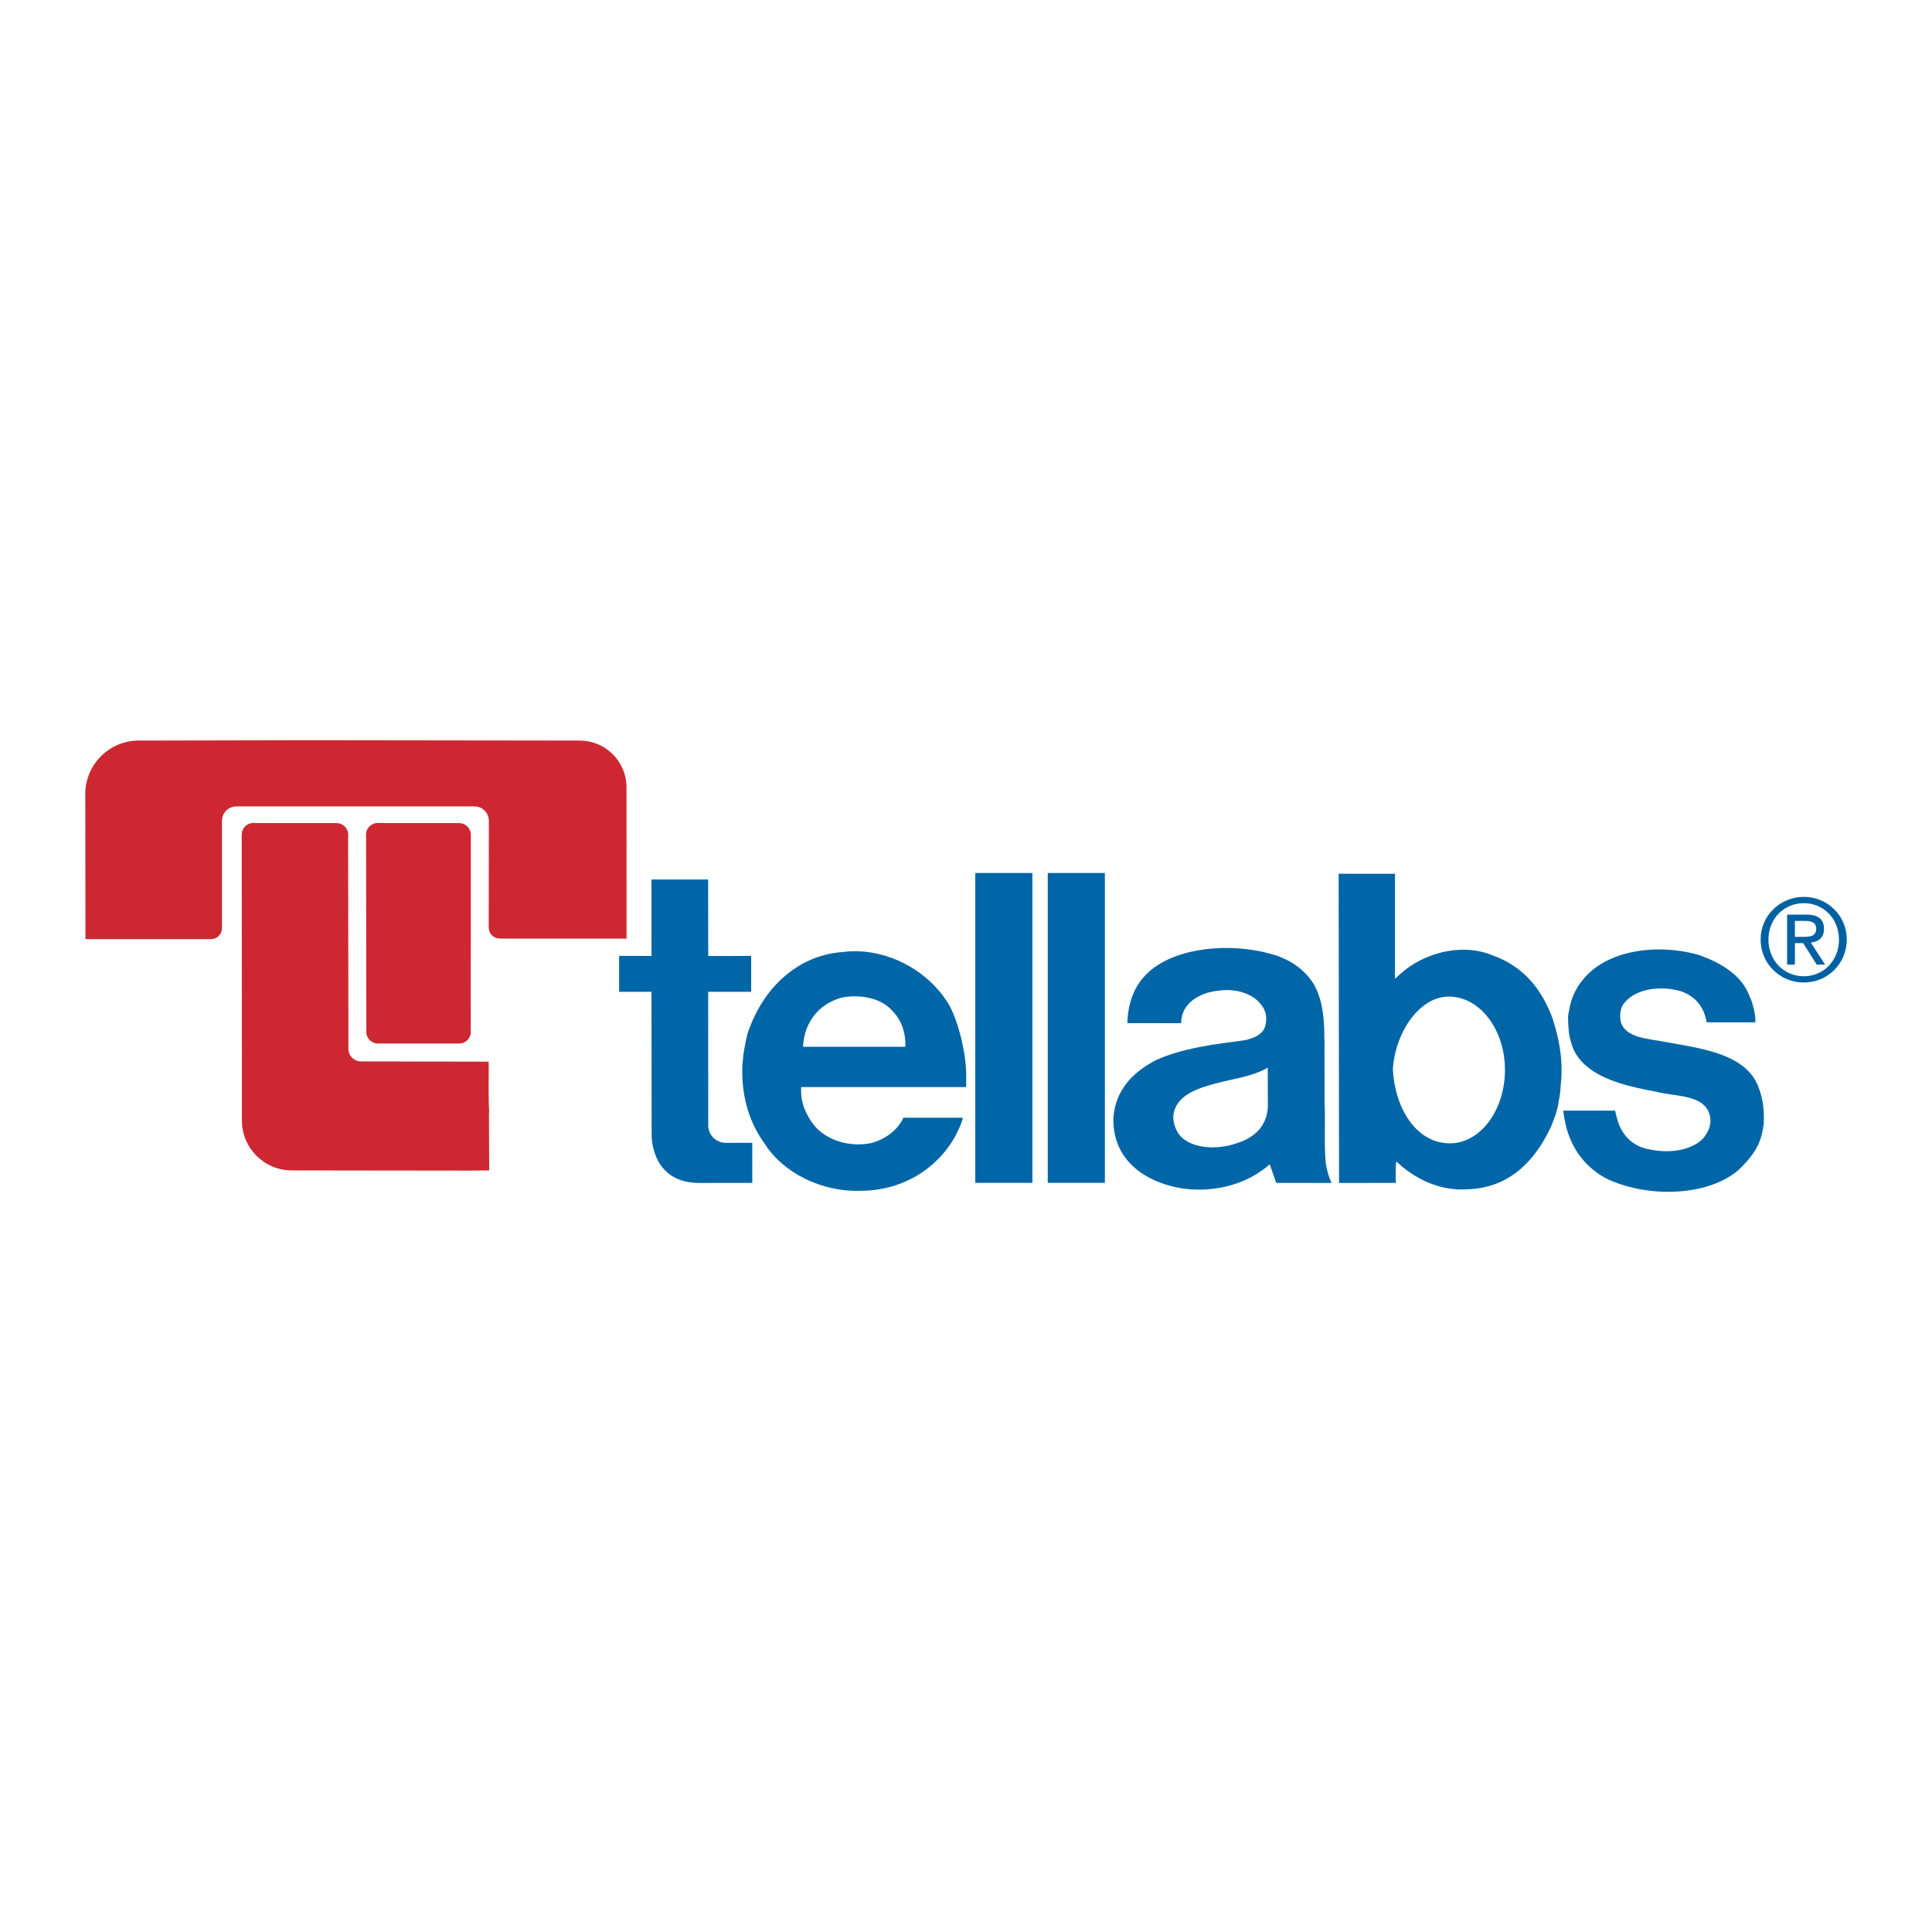 <?xml version="1.0" encoding="utf-8"?>
<!-- Generator: Adobe Illustrator 13.0.0, SVG Export Plug-In . SVG Version: 6.00 Build 14948)  -->
<!DOCTYPE svg PUBLIC "-//W3C//DTD SVG 1.0//EN" "http://www.w3.org/TR/2001/REC-SVG-20010904/DTD/svg10.dtd">
<svg version="1.0" id="Layer_1" xmlns="http://www.w3.org/2000/svg" xmlns:xlink="http://www.w3.org/1999/xlink" x="0px" y="0px"
	 width="192.756px" height="192.756px" viewBox="0 0 192.756 192.756" enable-background="new 0 0 192.756 192.756"
	 xml:space="preserve">
<g>
	<polygon fill-rule="evenodd" clip-rule="evenodd" fill="#FFFFFF" points="0,0 192.756,0 192.756,192.756 0,192.756 0,0 	"/>
	<path fill-rule="evenodd" clip-rule="evenodd" fill="#CD2832" d="M46.974,102.952c0,0.642-0.522,1.163-1.164,1.163h-8.101
		c-0.645,0-1.164-0.521-1.164-1.163l0.006-0.141l-0.028-17.816v-1.319l-0.006-0.401c0-0.644,0.52-1.167,1.164-1.167l0.568,0.009
		l7.506,0.003l0.058,0.002c0.642,0,1.164,0.523,1.164,1.165l-0.003,0.003l-0.009,19.267L46.974,102.952L46.974,102.952z"/>
	<path fill-rule="evenodd" clip-rule="evenodd" fill="#CD2832" d="M13.859,73.884c-2.957,0-5.355,2.396-5.355,5.353l0.006,0.042
		l0.016,14.419h12.314l0.22-0.002c0.599,0,1.087-0.489,1.087-1.088l0.003-0.04V81.885c0-0.788,0.642-1.426,1.43-1.426l0.351-0.003
		h23.404l0.006,0.003c0.792,0,1.43,0.638,1.43,1.426l0.002,0.291l-0.015,10.191l0.002,0.18c0,0.602,0.486,1.088,1.088,1.088
		l0.184,0.006h12.479l-0.003-14.877l-0.002-0.217c0-2.572-2.087-4.658-4.659-4.658l-0.397-0.003l-26.666-0.034l-16.047,0.034H13.859
		L13.859,73.884z"/>
	<path fill-rule="evenodd" clip-rule="evenodd" fill="#CD2832" d="M36.004,105.894c-0.684,0-1.237-0.553-1.237-1.237l-0.006-0.033
		L34.734,83.51l0.008-0.226c0-0.642-0.522-1.164-1.164-1.164h-0.284l-7.619-0.003l-0.394-0.009c-0.645,0-1.167,0.522-1.167,1.167
		l0.003,0.517l0.015,27.341l0.006,0.678c0,2.743,2.225,4.961,4.971,4.961h0.024l17.786,0.021l1.888-0.023l-0.024-5.743h0.024
		c-0.094-1.638-0.036-3.416-0.048-5.105l-12.657-0.024L36.004,105.894L36.004,105.894z"/>
	<polygon fill-rule="evenodd" clip-rule="evenodd" fill="#0066A7" points="97.301,87.1 103.001,87.1 103.001,118.013 
		97.301,118.013 97.301,87.1 	"/>
	<path fill-rule="evenodd" clip-rule="evenodd" fill="#0066A7" d="M132.147,103.834c-0.061-0.498,0.013-1.065-0.049-1.536
		c-0.073-1.562-0.352-2.905-0.993-4.054c-0.797-1.332-2.116-2.374-3.857-2.938c-2.967-0.944-6.718-0.987-9.632-0.01
		c-3.033,1.018-4.708,2.948-5.071,5.841l-0.016,0.181l-0.019,0.171l-0.023,0.211v0.379l5.36,0.003
		c-0.006-0.183,0.022-0.284,0.028-0.437l0.052-0.254l0.026-0.11c0.389-1.405,1.901-2.264,3.547-2.431
		c1.804-0.291,3.654,0.313,4.439,1.549c0.326,0.434,0.464,1.038,0.357,1.704l-0.024,0.082l-0.019,0.113
		c-0.192,0.858-1.1,1.271-2.007,1.476c-3.073,0.41-6.184,0.772-8.905,1.986c-2.178,1.147-3.765,2.695-4.188,5.152
		c-0.107,0.623-0.088,1.213,0,1.84c0.397,2.849,2.602,4.79,5.699,5.587c3.11,0.825,6.69,0.162,9.037-1.558l0.403-0.284
		c0.165-0.132,0.296-0.263,0.385-0.336l0.65,1.854l5.529,0.009c-0.29-0.58-0.482-1.304-0.592-2.007
		c-0.169-1.912-0.022-4.041-0.107-5.954l-0.006-0.507L132.147,103.834L132.147,103.834z M126.486,107.968l0.008,2.459
		c0,0.184-0.024,0.358-0.062,0.538c-0.267,1.598-1.448,2.633-3.153,3.129c-1.634,0.567-3.979,0.58-5.3-0.544
		c-0.461-0.4-0.715-0.933-0.871-1.562l-0.046-0.394l0.01-0.33c0.241-2.008,2.432-2.701,4.368-3.208
		c1.704-0.449,3.544-0.653,5.044-1.537L126.486,107.968L126.486,107.968z"/>
	<path fill-rule="evenodd" clip-rule="evenodd" fill="#0066A7" d="M90.326,104.439c0.043-1.573-0.452-2.734-1.334-3.629
		c-1.091-1.246-3.245-1.647-5.047-1.271c-2.377,0.674-3.707,2.557-3.831,4.9H90.326L90.326,104.439z M79.934,108.457
		c-0.095,1.585,0.492,2.758,1.24,3.751c1.148,1.488,3.486,2.298,5.725,1.84c1.451-0.376,2.688-1.33,3.231-2.53h5.933
		c-0.076,0.26-0.058,0.287-0.144,0.513l-0.131,0.31c-1.427,3.521-5.068,6.437-9.858,6.461c-3.993,0.17-7.806-1.852-9.547-4.562
		c-1.536-2.08-2.394-4.604-2.324-7.71l0.006-0.275l0.092-0.853l-0.012-0.054c0.042-0.254,0.055-0.236,0.066-0.41l0.056-0.33
		c0.106-0.59,0.21-1.194,0.421-1.814c0.049-0.144,0.11-0.278,0.171-0.421c1.384-3.651,4.579-7.082,9.269-7.394
		c3.858-0.47,7.444,1.427,9.446,3.751c0.266,0.31,0.373,0.388,0.792,1.033c0.112,0.149,0.21,0.302,0.333,0.516
		c0.764,1.336,1.635,4.308,1.699,6.791l-0.003,1.388H79.934L79.934,108.457z"/>
	<polygon fill-rule="evenodd" clip-rule="evenodd" fill="#0066A7" points="104.535,87.1 110.235,87.1 110.235,118.013 
		104.535,118.013 104.535,87.1 	"/>
	<path fill-rule="evenodd" clip-rule="evenodd" fill="#0066A7" d="M138.965,106.692c0.2,3.792,2.244,7.287,5.58,7.379
		c3.095,0.086,5.605-3.277,5.605-7.322c0-4.041-2.509-7.32-5.605-7.32C141.609,99.429,139.189,103.016,138.965,106.692
		L138.965,106.692z M133.557,87.173l5.621,0.006v10.472c0.271-0.204,0.352-0.352,0.567-0.507c2.166-1.973,5.951-3.146,9.146-1.839
		c3.229,1.148,4.974,3.52,6.013,6.314c0.592,1.888,1.041,3.824,0.849,6.265l-0.013,0.034l-0.048,0.67v0.032l-0.049,0.452
		l-0.004,0.065c-0.036,0.283-0.062,0.372-0.119,0.672l-0.009,0.066c-0.122,0.989-0.522,1.919-0.804,2.625l-0.033,0.055
		c-1.427,2.999-3.896,5.979-8.275,6.098c-2.796,0.22-5.358-1.137-7.03-2.723l-0.086,0.025c-0.032,0.47-0.052,1.592-0.015,2.064
		l-5.67,0.003L133.557,87.173L133.557,87.173z"/>
	<path fill-rule="evenodd" clip-rule="evenodd" fill="#0066A7" d="M72.41,114.022c-0.969,0-1.751-0.782-1.751-1.75l0.003-0.126
		l-0.006-13.193l4.289,0.002v-3.589c-1.549,0.025-2.713,0.021-4.283,0.009l-0.012-7.63h-5.652l0.003,7.63l-3.232-0.009v3.589h3.229
		l0.016,14.283c0,0-0.116,4.783,4.732,4.783h0.326l4.983-0.006l-0.003-3.996l-2.407,0.003H72.41L72.41,114.022z"/>
	<path fill-rule="evenodd" clip-rule="evenodd" fill="#0061A2" d="M179.966,89.479c2.334,0,4.286,1.843,4.286,4.252
		c0,2.456-1.952,4.295-4.286,4.295c-2.34,0-4.307-1.839-4.307-4.295C175.659,91.322,177.626,89.479,179.966,89.479L179.966,89.479z
		 M179.966,97.401c1.98,0,3.511-1.577,3.511-3.669c0-2.047-1.53-3.623-3.511-3.623c-1.997,0-3.528,1.576-3.528,3.623
		C176.438,95.824,177.969,97.401,179.966,97.401L179.966,97.401z M178.299,91.251h1.93c1.188,0,1.751,0.471,1.751,1.43
		c0,0.901-0.571,1.28-1.313,1.359l1.426,2.206h-0.834l-1.359-2.148h-0.821v2.148h-0.778V91.251L178.299,91.251z M179.077,93.47h0.81
		c0.688,0,1.313-0.034,1.313-0.822c0-0.663-0.571-0.767-1.096-0.767h-1.027V93.47L179.077,93.47z"/>
	<path fill-rule="evenodd" clip-rule="evenodd" fill="#0066A7" d="M173.862,106.355c-2.004-1.546-5.235-1.943-7.912-2.436
		c-1.549-0.294-3.724-0.376-4.222-1.899c-0.18-0.728-0.062-1.574,0.376-2.011c1.21-1.451,3.8-1.692,5.722-1.075
		c1.331,0.52,2.104,1.476,2.383,2.768c0.036,0.135,0.049,0.184,0.073,0.296l4.852,0.004c0.021-0.568-0.062-0.936-0.168-1.375
		c-0.178-0.754-0.275-0.926-0.483-1.411l-0.079-0.175c-0.837-1.872-2.875-3.094-5.103-3.821c-4.074-1.103-9.084-0.412-11.419,2.578
		c-0.69,0.847-1.136,1.806-1.332,3.003l-0.026,0.119l-0.034,0.175l-0.024,0.161c-0.045,0.337,0,1.524,0.135,2.179
		c0.046,0.22,0.082,0.369,0.149,0.55c0.223,0.965,0.803,1.753,1.519,2.371c1.737,1.502,4.601,2.135,7.008,2.571
		c1.852,0.495,4.668,0.254,5.272,2.216c0.314,1.025-0.144,1.863-0.653,2.468c-1.259,1.259-3.557,1.476-5.444,1.039
		c-1.741-0.34-2.722-1.571-3.109-3.025c-0.07-0.277-0.156-0.543-0.204-0.821h-5.131l-0.042,0.004
		c0.019,0.158-0.01-0.019,0.016,0.136l0.003,0.028c0.352,2.893,1.668,5.108,4.103,6.522c3.896,1.982,10.16,2.02,13.405-0.798
		c1.124-1.103,2.089-2.239,2.367-3.943l0.024-0.101l0.046-0.287c0.046-0.281,0.04-0.3,0.048-0.544l0.004-0.146
		c0.027-1.296-0.192-2.396-0.614-3.4C175.036,107.485,174.514,106.859,173.862,106.355L173.862,106.355z"/>
</g>
</svg>
